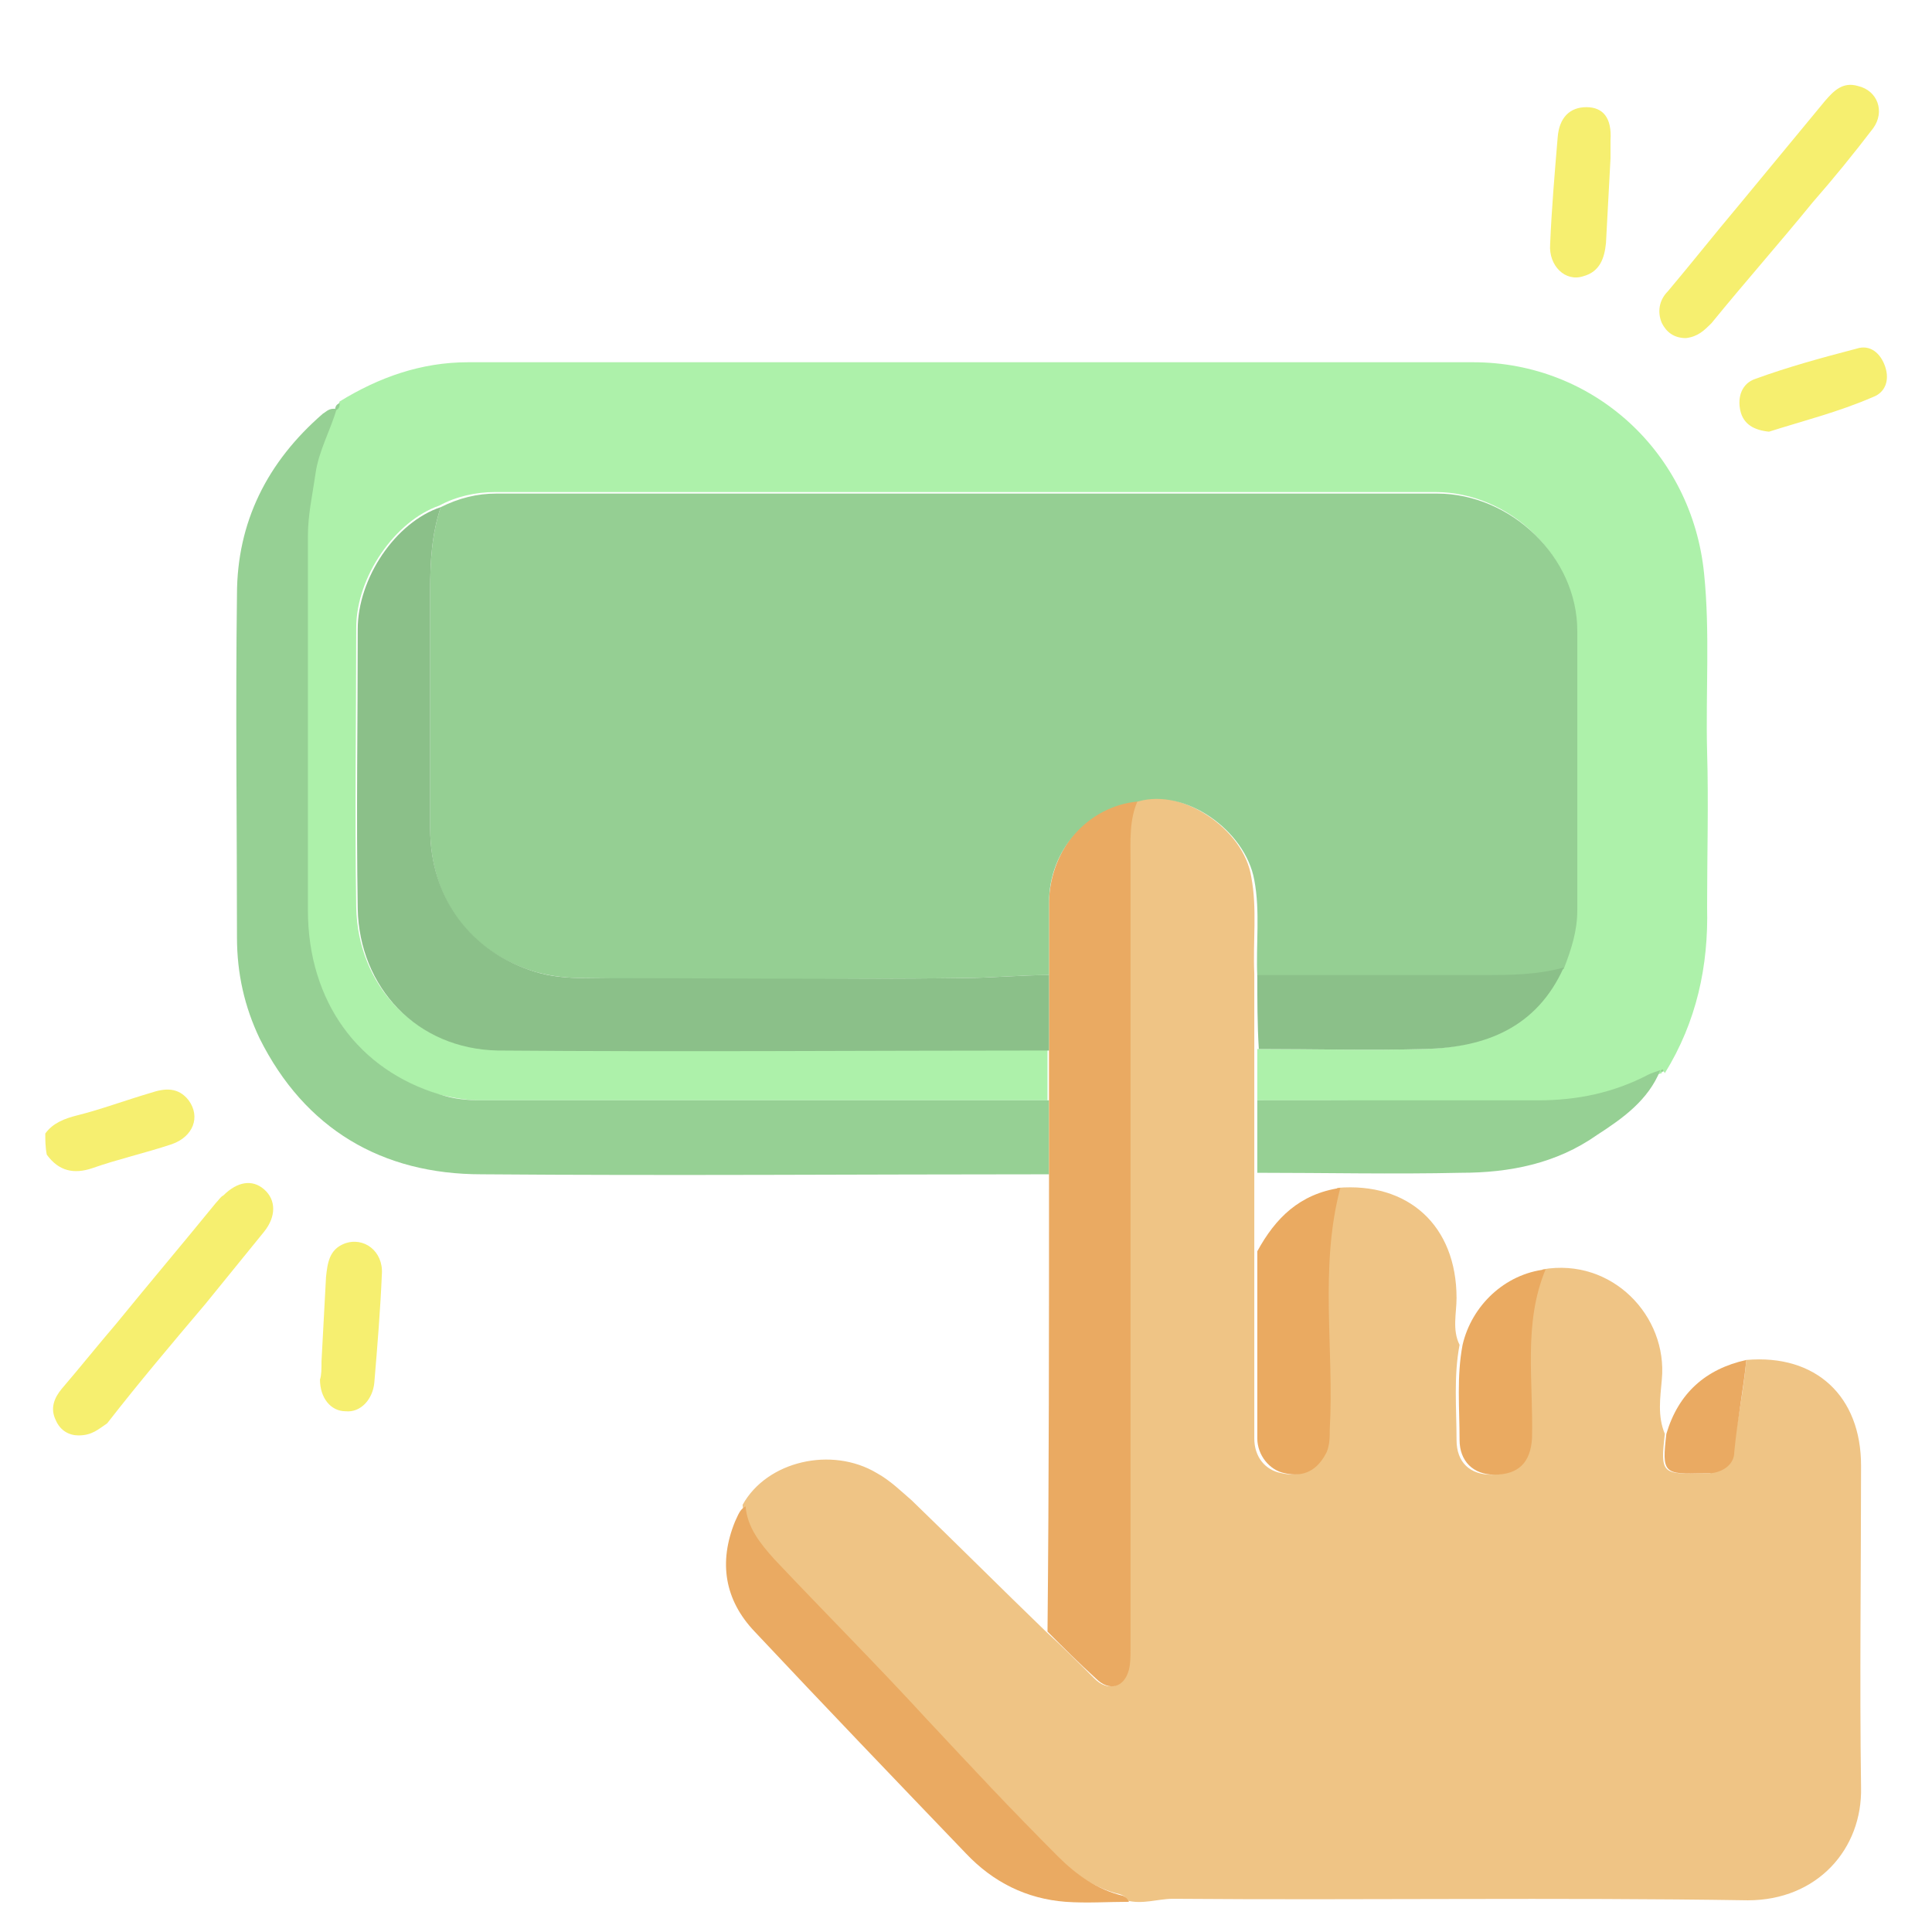 <?xml version="1.0" encoding="UTF-8"?> <svg xmlns="http://www.w3.org/2000/svg" xmlns:xlink="http://www.w3.org/1999/xlink" version="1.1" id="Layer_1" x="0px" y="0px" viewBox="0 0 128 128" style="enable-background:new 0 0 128 128;" xml:space="preserve"> <style type="text/css"> .st0{fill:#F6EF70;} .st1{fill:#EFC485;} .st2{fill:#ADF1AA;} .st3{fill:#96D094;} .st4{fill:#EAAA62;} .st5{fill:#EAAA61;} .st6{fill:#F6EF6F;} .st7{fill:#95CF93;} .st8{fill:#8BC089;} </style> <path class="st0" d="M3,75.1c0.5-0.7,1.3-1,2.1-1.2c1.6-0.4,3.2-1,4.9-1.5c0.9-0.3,1.8-0.4,2.5,0.5c0.8,1.1,0.3,2.4-1.1,2.9 c-1.8,0.6-3.6,1-5.3,1.6c-1.2,0.4-2.2,0.2-3-0.9C3,76,3,75.5,3,75.1z"></path> <path class="st1" d="M115.7,90.1c4.6-0.4,7.6,2.4,7.6,7c0,7.1-0.1,14.2,0,21.3c0.1,4.1-2.9,7.5-7.5,7.5c-12.7-0.2-25.4,0-38.1-0.1 c-1,0-2,0.4-3.1,0.1c0-0.2-0.1-0.3-0.4-0.4c-1.7-0.4-3.1-1.4-4.3-2.6c-2.9-3-5.8-6.1-8.7-9.1c-3.3-3.6-6.7-7-10.1-10.6 c-0.9-1-1.8-2-1.9-3.5c1.6-2.9,5.9-3.9,8.9-2.1c0.9,0.5,1.6,1.2,2.3,1.8c3,2.9,5.9,5.8,8.9,8.7c1.1,1,2.1,2,3.2,3.1 c0.9,0.9,1.9,0.6,2.2-0.6c0.1-0.4,0.1-0.9,0.1-1.3c0-17.4,0-34.8,0-52.2c0-1.4-0.1-2.8,0.5-4.1c3-0.8,7.1,1.9,7.6,5.1 c0.4,2.1,0.1,4.3,0.2,6.4c0,1.7,0,3.3,0,5c0,1.1,0,2.2,0,3.4c0,1.6,0,3.3,0,4.9c0,1.7,0,3.4,0,5.1c0,4.1,0,8.2,0,12.4 c0,1.2,0.7,2.1,1.8,2.3c1.3,0.3,2.2-0.2,2.8-1.4c0.2-0.5,0.2-1,0.2-1.5c0.3-5.3-0.7-10.7,0.7-16c4.7-0.4,7.9,2.5,7.9,7.3 c0,1-0.3,2.1,0.2,3.1c-0.4,2.1-0.2,4.2-0.2,6.3c0,1.5,0.9,2.3,2.3,2.3c1.5,0,2.4-0.9,2.5-2.4c0.1-3.7-0.5-7.5,0.9-11.2 c4.6-0.8,8.3,3.1,7.9,7.3c-0.1,1.2-0.3,2.4,0.2,3.6c-0.3,2.6-0.2,2.7,2.5,2.6c0.2,0,0.3,0,0.5,0c0.8-0.2,1.5-0.6,1.5-1.4 C115.1,94.2,115.5,92.2,115.7,90.1z"></path> <path class="st2" d="M83.3,72.9c0-1.1,0-2.2,0-3.4c3.7,0,7.4,0.1,11,0c4-0.1,7.4-1.5,9.2-5.4c0.5-1.2,0.9-2.5,0.9-3.9 c0-6.2,0-12.3,0-18.5c0-4.9-4.4-9.1-9.3-9.1c-20.8,0-41.5,0-62.3,0c-1.3,0-2.6,0.3-3.7,0.9c-2.9,1-5.5,4.7-5.5,8.1 c0,6.2-0.1,12.3,0,18.5c0.1,5.2,3.9,9.3,9.3,9.4c12.2,0.2,24.3,0,36.5,0c0,1.1,0,2.2,0,3.4c-12.5,0-25.1,0-37.6,0 c-1,0-1.9-0.2-2.8-0.4c-5.2-1.6-8.6-6.1-8.7-12.2c0-8.3,0-16.5,0-24.8c0-1.4,0.3-2.7,0.5-4.1c0.2-1.5,1-2.8,1.4-4.3c0,0,0,0,0,0 c0.2-0.1,0.2-0.3,0.3-0.5C25.1,25,27.9,24,31,24c22.2,0,44.4,0,66.6,0c8,0,14.5,6,15.3,14c0.4,3.9,0.1,7.9,0.2,11.8 c0.1,3.4,0,6.8,0,10.3c0.1,3.9-0.7,7.6-2.8,11c-0.1-0.2-0.2-0.2-0.2,0c0,0,0,0,0,0c-0.3,0.1-0.5,0.1-0.8,0.3 c-2.3,1.2-4.7,1.7-7.3,1.7C95.7,72.9,89.5,72.9,83.3,72.9z"></path> <path class="st3" d="M22.3,27.1c-0.4,1.4-1.2,2.8-1.4,4.3c-0.2,1.4-0.5,2.7-0.5,4.1c0,8.3,0,16.5,0,24.8c0,6.1,3.4,10.6,8.7,12.2 c0.9,0.3,1.8,0.4,2.8,0.4c12.5,0,25.1,0,37.6,0c0,1.6,0,3.3,0,4.9c-12.5,0-25.1,0.1-37.6,0c-6.6,0-11.7-3-14.7-9 c-1-2.1-1.5-4.3-1.5-6.7c0-7.6-0.1-15.2,0-22.7c0-4.8,2-8.8,5.7-12C21.6,27.3,21.8,27,22.3,27.1z"></path> <path class="st4" d="M69.5,77.8c0-1.6,0-3.3,0-4.9c0-1.1,0-2.2,0-3.4c0-1.7,0-3.3,0-5c0-1.6,0-3.2,0-4.8c0.1-3.5,2.7-6.5,5.9-6.7 c-0.6,1.3-0.5,2.7-0.5,4.1c0,17.4,0,34.8,0,52.2c0,0.4,0,0.9-0.1,1.3c-0.3,1.2-1.3,1.5-2.2,0.6c-1.1-1-2.1-2-3.2-3.1 C69.5,98.1,69.5,88,69.5,77.8z"></path> <path class="st4" d="M49.4,99.8c0.1,1.4,1,2.5,1.9,3.5c3.3,3.5,6.8,7,10.1,10.6c2.9,3.1,5.7,6.1,8.7,9.1c1.2,1.2,2.6,2.2,4.3,2.6 c0.2,0.1,0.3,0.2,0.4,0.4c-1.4,0-2.8,0.1-4.2,0c-2.6-0.2-4.8-1.3-6.6-3.2c-4.7-4.9-9.4-9.8-14-14.7c-2-2.1-2.4-4.6-1.3-7.3 C48.9,100.4,49,100,49.4,99.8z"></path> <path class="st3" d="M83.3,72.9c6.2,0,12.4,0,18.6,0c2.6,0,5-0.5,7.3-1.7c0.2-0.1,0.5-0.2,0.8-0.3c-0.8,2-2.5,3.2-4.2,4.3 c-2.7,1.9-5.8,2.5-9,2.5c-4.5,0.1-9,0-13.5,0C83.3,76.2,83.3,74.6,83.3,72.9z"></path> <path class="st5" d="M88.8,78.7c-1.4,5.3-0.4,10.7-0.7,16c0,0.5,0,1-0.2,1.5c-0.6,1.2-1.5,1.7-2.8,1.4c-1-0.2-1.8-1.2-1.8-2.3 c0-4.1,0-8.2,0-12.4C84.5,80.7,86.1,79.1,88.8,78.7z"></path> <path class="st6" d="M111.7,22.4c-0.8,0-1.3-0.4-1.6-1c-0.3-0.7-0.2-1.5,0.4-2.1c1.6-1.9,3.1-3.8,4.7-5.7c1.9-2.3,3.8-4.6,5.7-6.9 c0.6-0.7,1.2-1.3,2.2-1c1.3,0.3,1.8,1.7,1,2.8c-1.3,1.7-2.6,3.3-4,4.9c-2.2,2.7-4.5,5.3-6.7,8C112.9,21.9,112.5,22.3,111.7,22.4z"></path> <path class="st6" d="M5.2,95.1c-0.6,0-1.2-0.3-1.5-1c-0.4-0.8-0.1-1.5,0.4-2.1c1.2-1.4,2.4-2.9,3.6-4.3c2.2-2.7,4.4-5.3,6.6-8 c0.2-0.2,0.3-0.4,0.5-0.5c0.9-0.9,1.9-1.1,2.7-0.4c0.8,0.7,0.8,1.8,0,2.8c-1.3,1.6-2.6,3.2-3.9,4.8c-2.2,2.6-4.4,5.2-6.5,7.9 C6.5,94.7,6.1,95.1,5.2,95.1z"></path> <path class="st5" d="M102.4,84.1c-1.5,3.6-0.8,7.4-0.9,11.2c-0.1,1.6-0.9,2.4-2.5,2.4c-1.4,0-2.3-0.9-2.3-2.3c0-2.1-0.2-4.2,0.2-6.3 C97.5,86.5,99.7,84.4,102.4,84.1z"></path> <path class="st0" d="M106.7,10.5c-0.1,1.9-0.2,3.7-0.3,5.6c-0.1,1-0.4,1.9-1.5,2.2c-1.2,0.4-2.3-0.7-2.2-2.1 c0.1-2.4,0.3-4.7,0.5-7.1c0.1-1.3,0.8-2,1.9-2c1.1,0,1.7,0.7,1.6,2.2C106.7,9.7,106.7,10.1,106.7,10.5 C106.7,10.5,106.7,10.5,106.7,10.5z"></path> <path class="st0" d="M21.3,90.2c0.1-1.9,0.2-3.7,0.3-5.6c0.1-0.9,0.2-1.8,1.2-2.2c1.3-0.5,2.6,0.5,2.5,2c-0.1,2.4-0.3,4.8-0.5,7.2 c-0.1,1.1-0.9,2-1.9,1.9c-1,0-1.7-0.9-1.7-2.1C21.3,91.1,21.3,90.7,21.3,90.2C21.3,90.2,21.3,90.2,21.3,90.2z"></path> <path class="st6" d="M117.2,28.6c-1-0.1-1.7-0.5-1.9-1.4c-0.2-0.9,0.1-1.8,1-2.1c2.2-0.8,4.4-1.4,6.7-2c0.9-0.3,1.6,0.3,1.9,1.2 c0.3,0.9,0,1.7-0.8,2C121.8,27.3,119.4,27.9,117.2,28.6z"></path> <path class="st4" d="M115.7,90.1c-0.2,2-0.6,4-0.8,6.1c0,0.8-0.7,1.3-1.5,1.4c-0.2,0-0.3,0-0.5,0c-2.7,0.1-2.8,0-2.5-2.6 C111.2,92.3,113,90.7,115.7,90.1z"></path> <path class="st3" d="M22.5,26.7c0,0.2,0,0.4-0.3,0.5C22.2,26.9,22.3,26.8,22.5,26.7z"></path> <path class="st3" d="M110,71c0.1-0.2,0.2-0.2,0.2,0C110.2,71,110.1,71,110,71z"></path> <path class="st7" d="M75.4,53.1c-3.3,0.3-5.9,3.2-5.9,6.7c0,1.6,0,3.2,0,4.8c-1.9,0-3.9,0.2-5.8,0.2c-8.3,0.1-16.7,0.1-25,0 c-1.1,0-2.1-0.1-3.2-0.4c-4.4-1.3-7-4.9-7-9.5c0-5.3,0-10.6,0-15.8c0-1.9,0.1-3.7,0.7-5.5c1.2-0.6,2.4-0.9,3.7-0.9 c20.8,0,41.5,0,62.3,0c4.9,0,9.3,4.2,9.3,9.1c0,6.2,0,12.3,0,18.5c0,1.4-0.4,2.6-0.9,3.9c-1.8,0.5-3.6,0.5-5.4,0.5 c-5,0-9.9,0-14.9,0c-0.1-2.1,0.2-4.3-0.2-6.4C82.5,55,78.5,52.2,75.4,53.1z"></path> <path class="st8" d="M83.3,64.6c5,0,9.9,0,14.9,0c1.8,0,3.6,0,5.4-0.5c-1.8,4-5.2,5.3-9.2,5.4c-3.7,0.1-7.4,0-11,0 C83.3,67.9,83.3,66.2,83.3,64.6z"></path> <path class="st8" d="M29.2,33.6c-0.6,1.8-0.7,3.6-0.7,5.5c0,5.3,0,10.6,0,15.8c0,4.6,2.7,8.2,7,9.5c1,0.3,2.1,0.4,3.2,0.4 c8.3,0,16.7,0.1,25,0c1.9,0,3.9-0.2,5.8-0.2c0,1.7,0,3.3,0,5c-12.2,0-24.3,0.1-36.5,0c-5.4-0.1-9.2-4.2-9.3-9.4 c-0.1-6.2,0-12.3,0-18.5C23.7,38.3,26.2,34.6,29.2,33.6z"></path> </svg> 